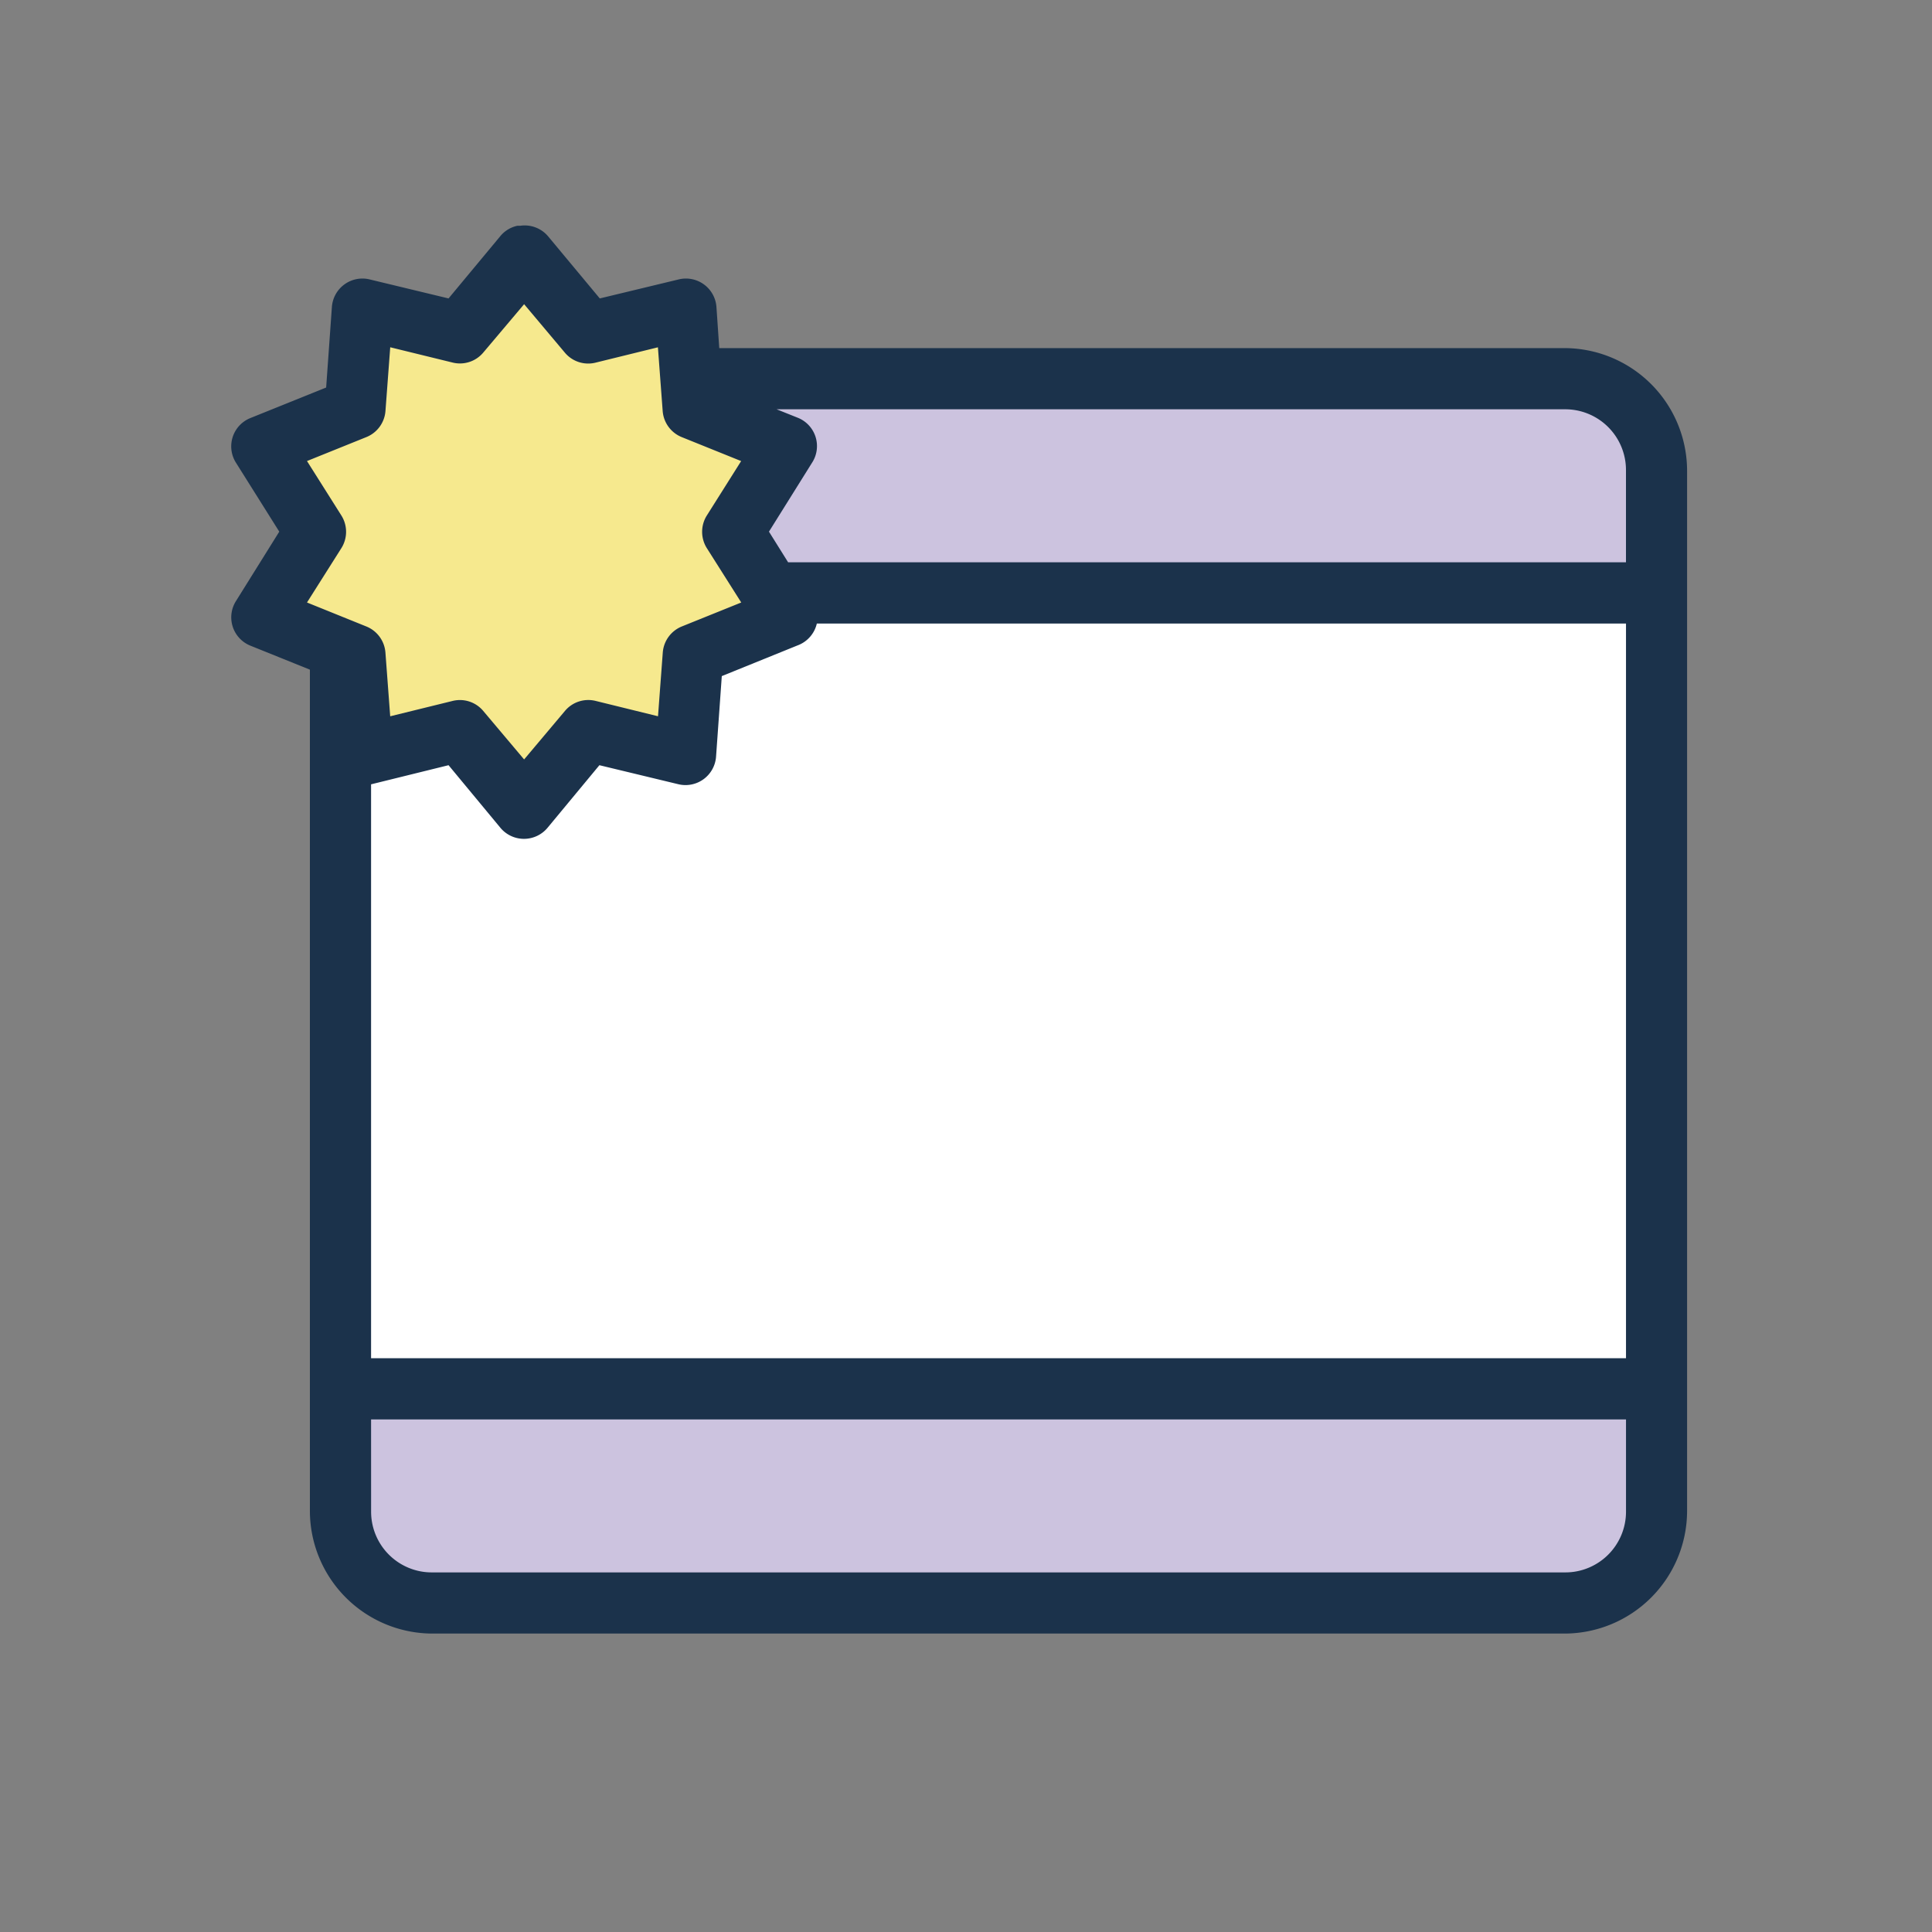 <svg xmlns="http://www.w3.org/2000/svg" xmlns:xlink="http://www.w3.org/1999/xlink" width="60" height="60" viewBox="0 0 60 60">
  <rect x="0" y="0" width="60" height="60" fill="#808080" stroke="none"/>
  <defs>
    <clipPath id="clip-Helpful_links">
      <rect width="60" height="60"/>
    </clipPath>
  </defs>
  <g id="Helpful_links" data-name="Helpful links" clip-path="url(#clip-Helpful_links)">
    <g id="Group_19676" data-name="Group 19676" transform="translate(-5906.848 -544.406)">
      <g id="Group_16250" data-name="Group 16250" transform="translate(5914.032 551.406)">
        <rect id="Rectangle_13448" data-name="Rectangle 13448" width="40.613" height="24.775" transform="translate(3.484 11.13)" fill="#fff"/>
        <rect id="Rectangle_13446" data-name="Rectangle 13446" width="38.604" height="6.026" transform="translate(5.492 5.236)" fill="#ccc3df"/>
        <rect id="Rectangle_13447" data-name="Rectangle 13447" width="40.613" height="6.026" transform="translate(3.484 35.812)" fill="#ccc3df"/>
        <path id="Path_89106" data-name="Path 89106" d="M-22555.754,13150.3l2.27-2.571,1.928,1.9h2.783v2.419l3.584,1.849-1.906,2.5,1.906,2.541-3.584,1.365v3.052l-2.783-.708-1.928,2.371-2.27-2.371-3,.708v-3.052l-3.207-1.365,1.793-2.541-1.793-2.5,3.207-1.849v-2.419Z" transform="translate(22562.797 -13146.692)" fill="#f6e98e"/>
        <g id="icons8-new_slide" transform="translate(0)">
          <path id="Path_46894" data-name="Path 46894" d="M9.319,0a.94.94,0,0,0-.535.327L7.18,2.257,4.715,1.663a.951.951,0,0,0-1.158.861l-.178,2.5L1.031,5.97a.948.948,0,0,0-.446,1.4L1.923,9.5.586,11.643a.948.948,0,0,0,.446,1.4l1.842.743V39.921a3.814,3.814,0,0,0,3.8,3.8h35.17a3.814,3.814,0,0,0,3.8-3.8V7.6a3.814,3.814,0,0,0-3.8-3.8H15.587L15.5,2.524a.951.951,0,0,0-1.158-.861l-2.465.594L10.27.326A.951.951,0,0,0,9.408,0Zm.208,2.436L10.8,3.95a.945.945,0,0,0,.951.3l1.931-.475.149,1.99a.951.951,0,0,0,.594.8l1.842.743L15.2,9a.953.953,0,0,0,0,1.01L16.27,11.7l-1.842.743a.951.951,0,0,0-.594.8l-.149,1.99-1.931-.475a.945.945,0,0,0-.951.3L9.527,16.574,8.25,15.059a.945.945,0,0,0-.951-.3l-1.931.475-.149-1.99a.951.951,0,0,0-.594-.8L2.784,11.7,3.853,10.01a.953.953,0,0,0,0-1.01L2.784,7.307l1.842-.743a.951.951,0,0,0,.594-.8l.149-1.99L7.3,4.247a.945.945,0,0,0,.951-.3ZM17.369,5.7H41.846a1.886,1.886,0,0,1,1.9,1.9v2.852H17.726L17.131,9.5l1.337-2.139a.948.948,0,0,0-.446-1.4Zm1.248,6.654h25.13V35.169H4.774V17.347l2.406-.594,1.6,1.931a.952.952,0,0,0,1.485,0l1.6-1.931,2.465.594a.951.951,0,0,0,1.158-.861l.178-2.5,2.347-.951A.952.952,0,0,0,18.617,12.356ZM4.774,37.07H43.747v2.852a1.886,1.886,0,0,1-1.9,1.9H6.675a1.886,1.886,0,0,1-1.9-1.9Z" transform="translate(-0.434 0.011)" fill="#1b324b"/>
        </g>
      </g>
    </g>
  </g>
</svg>
